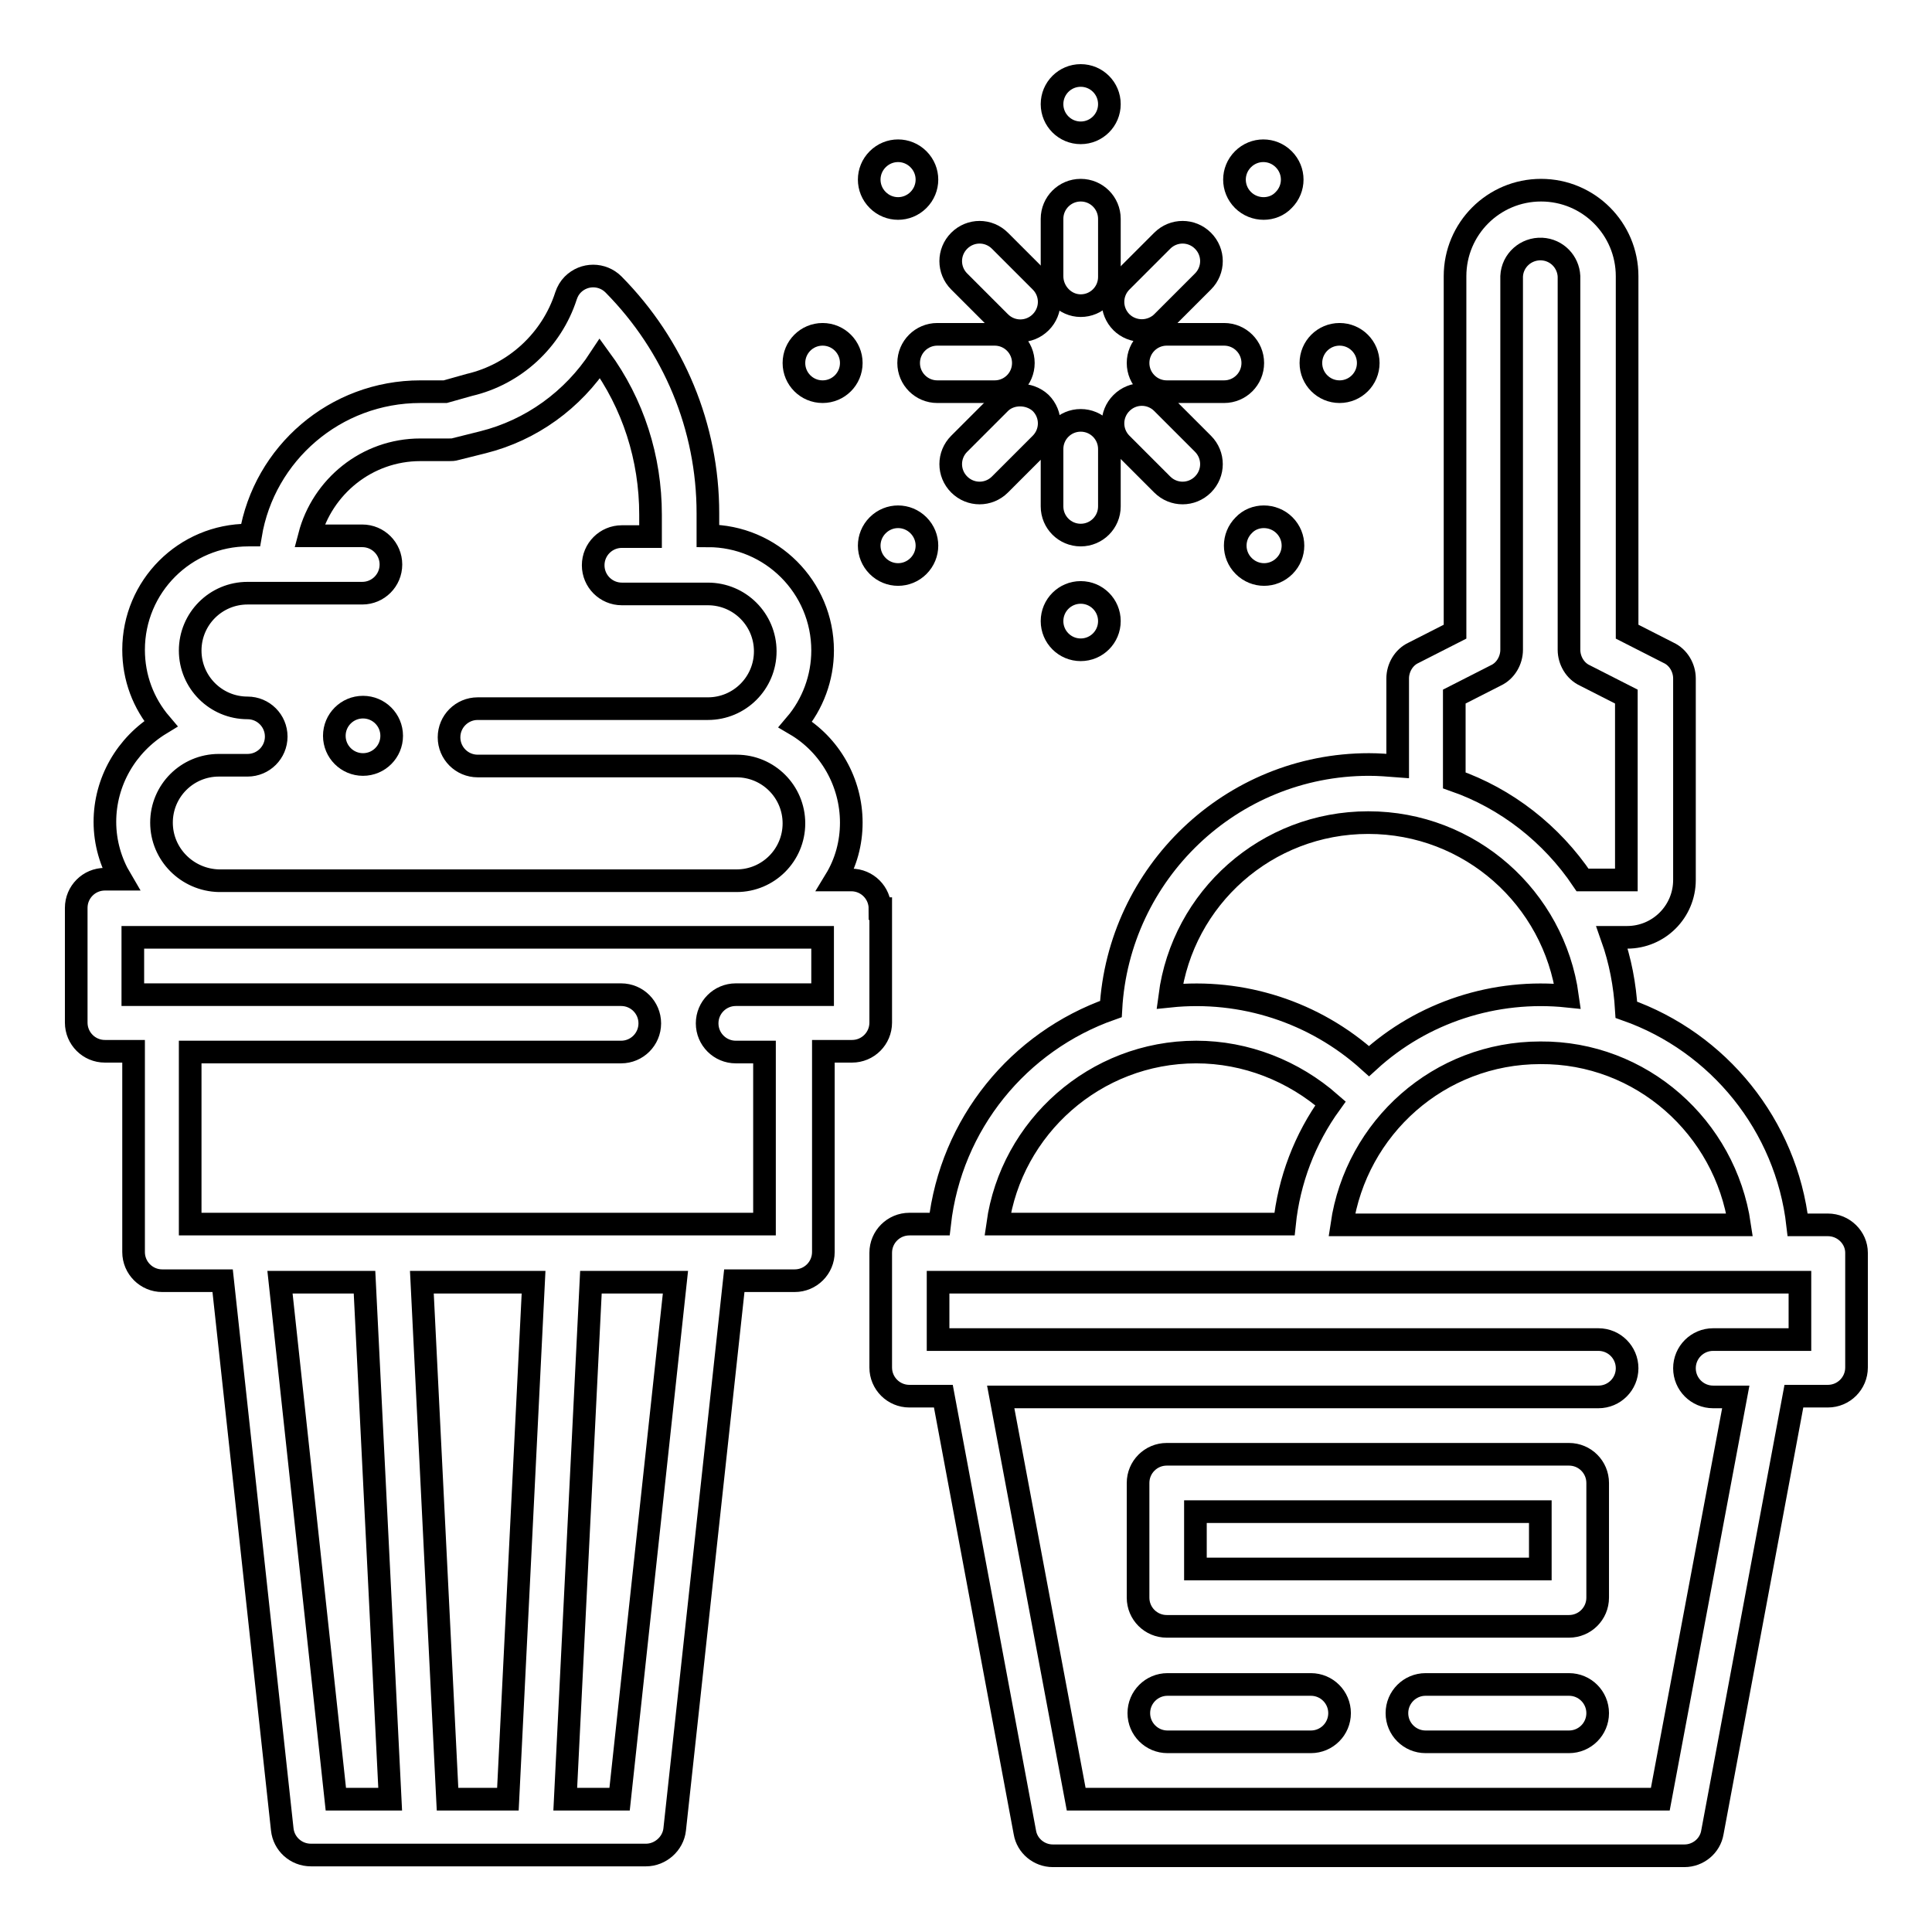 <?xml version="1.0" encoding="utf-8"?>
<!-- Svg Vector Icons : http://www.onlinewebfonts.com/icon -->
<!DOCTYPE svg PUBLIC "-//W3C//DTD SVG 1.1//EN" "http://www.w3.org/Graphics/SVG/1.1/DTD/svg11.dtd">
<svg version="1.1" xmlns="http://www.w3.org/2000/svg" xmlns:xlink="http://www.w3.org/1999/xlink" x="0px" y="0px" viewBox="0 0 256 256" enable-background="new 0 0 256 256" xml:space="preserve">
<g> <path stroke-width="3" fill-opacity="0" stroke="#000000"  d="M242.2,162.3h-4c-1.5-13.2-10.5-24.2-22.7-28.5c-0.2-3.3-0.8-6.5-1.9-9.6h2c4.2,0,7.6-3.4,7.6-7.6V89.9 c0-1.4-0.8-2.8-2.1-3.4l-5.5-2.8V36.6c0-6.3-5.1-11.4-11.4-11.4s-11.4,5.1-11.4,11.4v47.1l-5.5,2.8c-1.3,0.6-2.1,2-2.1,3.4v11.6 c-1.3-0.1-2.5-0.2-3.8-0.2c-18.3,0-33.2,14.4-34.2,32.4c-12.2,4.3-21.2,15.2-22.7,28.5h-4c-2.1,0-3.8,1.7-3.8,3.8v15.2 c0,2.1,1.7,3.8,3.8,3.8h4.5l10.8,57.8c0.3,1.8,1.9,3.1,3.7,3.1h83.7c1.8,0,3.4-1.3,3.7-3.1l10.8-57.8h4.5c2.1,0,3.8-1.7,3.8-3.8 v-15.2C246,164,244.3,162.3,242.2,162.3z M230.5,162.3h-52.7c1.9-12.9,12.9-22.8,26.3-22.8C217.5,139.4,228.6,149.4,230.5,162.3z  M192.7,92.3l5.5-2.8c1.3-0.6,2.1-2,2.1-3.4V36.6c0.1-2.1,1.9-3.7,4-3.6c2,0.1,3.5,1.7,3.6,3.6v49.5c0,1.4,0.8,2.8,2.1,3.4l5.5,2.8 v24.3h-5.8c-4.1-6.1-10.1-10.8-17-13.2V92.3z M181.3,109c13.5,0,24.6,10,26.4,23c-9.6-1-19.2,2.1-26.3,8.6 c-7.2-6.5-16.8-9.6-26.4-8.6C156.7,119,167.8,109,181.3,109z M158.5,139.4c6.6,0,12.9,2.5,17.8,6.8c-3.4,4.7-5.5,10.2-6.1,16h-38 C134,149.4,145.1,139.4,158.5,139.4z M238.4,177.5H227c-2.1,0-3.8,1.7-3.8,3.8c0,2.1,1.7,3.8,3.8,3.8h3l-10,53.3h-77.4l-10-53.3 h79.2c2.1,0,3.8-1.7,3.8-3.8c0-2.1-1.7-3.8-3.8-3.8h-87.5v-7.6h114.2V177.5z"/> <path stroke-width="3" fill-opacity="0" stroke="#000000"  d="M207.9,192.7h-53.3c-2.1,0-3.8,1.7-3.8,3.8v15.2c0,2.1,1.7,3.8,3.8,3.8h53.3c2.1,0,3.8-1.7,3.8-3.8v-15.2 C211.7,194.4,210,192.7,207.9,192.7z M204.1,207.9h-45.7v-7.6h45.7V207.9z M173.7,223.2h-19c-2.1,0-3.8,1.7-3.8,3.8 s1.7,3.8,3.8,3.8h19c2.1,0,3.8-1.7,3.8-3.8S175.8,223.2,173.7,223.2z M207.9,223.2h-19c-2.1,0-3.8,1.7-3.8,3.8s1.7,3.8,3.8,3.8h19 c2.1,0,3.8-1.7,3.8-3.8S210,223.2,207.9,223.2z M116.6,120.4c0-2.1-1.7-3.8-3.8-3.8h-2.1c1.4-2.3,2.1-4.9,2.1-7.6 c0-5.3-2.8-10.3-7.4-13c2.3-2.7,3.6-6.2,3.6-9.8c0-8.4-6.8-15.2-15.2-15.2V68c0-11.4-4.5-22.2-12.5-30.3c-1.5-1.5-3.9-1.5-5.4,0 c-0.4,0.4-0.7,0.9-0.9,1.5c-1.9,5.9-6.8,10.4-12.8,11.8L59,51.9h-3.3c-11.3,0-20.7,8.2-22.5,19h-0.3c-8.4,0-15.2,6.8-15.2,15.2 c0,3.7,1.3,7.1,3.6,9.8c-4.6,2.8-7.4,7.7-7.4,13c0,2.8,0.8,5.4,2.1,7.6h-2.1c-2.1,0-3.8,1.7-3.8,3.8v15.2c0,2.1,1.7,3.8,3.8,3.8 h3.8v26.6c0,2.1,1.7,3.8,3.8,3.8h8l7.9,72.7c0.2,1.9,1.8,3.4,3.8,3.4h44.4c1.9,0,3.6-1.5,3.8-3.4l7.9-72.7h8c2.1,0,3.8-1.7,3.8-3.8 v-26.6h3.8c2.1,0,3.8-1.7,3.8-3.8V120.4z M21.4,109c0-4.2,3.4-7.6,7.6-7.6h3.8c2.1,0,3.8-1.7,3.8-3.8s-1.7-3.8-3.8-3.8 c-4.2,0-7.6-3.4-7.6-7.6s3.4-7.6,7.6-7.6h15.2c2.1,0,3.8-1.7,3.8-3.8s-1.7-3.8-3.8-3.8H41c1.7-6.5,7.6-11.4,14.7-11.4h3.8 c0.3,0,0.6,0,0.9-0.1l3.6-0.9c6.4-1.6,11.9-5.6,15.5-11.1c4.4,6,6.7,13.2,6.7,20.7v2.9h-3.8c-2.1,0-3.8,1.7-3.8,3.8 s1.7,3.8,3.8,3.8h11.4c4.2,0,7.6,3.4,7.6,7.6s-3.4,7.6-7.6,7.6H63.3c-2.1,0-3.8,1.7-3.8,3.8s1.7,3.8,3.8,3.8h34.3 c4.2,0,7.6,3.4,7.6,7.6s-3.4,7.6-7.6,7.6H29C24.8,116.6,21.4,113.2,21.4,109z M37.1,169.9h11.2l3.4,68.5h-7.2L37.1,169.9z  M55.9,169.9h14.8l-3.4,68.5h-8L55.9,169.9z M82.1,238.4h-7.2l3.4-68.5h11.2L82.1,238.4z M109,131.8H97.5c-2.1,0-3.8,1.7-3.8,3.8 c0,2.1,1.7,3.8,3.8,3.8h3.8v22.8H25.2v-22.8h57.1c2.1,0,3.8-1.7,3.8-3.8c0-2.1-1.7-3.8-3.8-3.8H17.6v-7.6H109V131.8z M143.2,40.5 c2.1,0,3.8-1.7,3.8-3.8V29c0-2.1-1.7-3.8-3.8-3.8c-2.1,0-3.8,1.7-3.8,3.8v7.6C139.4,38.7,141.1,40.5,143.2,40.5z"/> <path stroke-width="3" fill-opacity="0" stroke="#000000"  d="M139.4,13.8c0,2.1,1.7,3.8,3.8,3.8c2.1,0,3.8-1.7,3.8-3.8s-1.7-3.8-3.8-3.8C141.1,10,139.4,11.7,139.4,13.8 z"/> <path stroke-width="3" fill-opacity="0" stroke="#000000"  d="M132.5,42.7c1.5,1.5,3.9,1.5,5.4,0c0,0,0,0,0,0c1.5-1.5,1.5-3.9,0-5.4c0,0,0,0,0,0l-5.4-5.4 c-1.5-1.5-3.9-1.5-5.4,0c-1.5,1.5-1.5,3.9,0,5.4l0,0L132.5,42.7z M121.7,26.5c1.5-1.5,1.5-3.9,0-5.4c-1.5-1.5-3.9-1.5-5.4,0l0,0 c-1.5,1.5-1.5,3.9,0,5.4C117.8,28,120.2,28,121.7,26.5z M120.4,48.1c0,2.1,1.7,3.8,3.8,3.8h7.6c2.1,0,3.8-1.7,3.8-3.8 s-1.7-3.8-3.8-3.8h-7.6C122.1,44.3,120.4,46,120.4,48.1z"/> <path stroke-width="3" fill-opacity="0" stroke="#000000"  d="M105.2,48.1c0,2.1,1.7,3.8,3.8,3.8s3.8-1.7,3.8-3.8s-1.7-3.8-3.8-3.8S105.2,46,105.2,48.1z"/> <path stroke-width="3" fill-opacity="0" stroke="#000000"  d="M132.5,53.4l-5.4,5.4c-1.5,1.5-1.5,3.9,0,5.4c1.5,1.5,3.9,1.5,5.4,0l5.4-5.4c1.5-1.5,1.5-3.9,0-5.4 C136.4,52,133.9,52,132.5,53.4z M121.7,75c1.5-1.5,1.5-3.9,0-5.4s-3.9-1.5-5.4,0l0,0c-1.5,1.5-1.5,3.9,0,5.4 C117.8,76.5,120.2,76.5,121.7,75z M143.2,70.9c2.1,0,3.8-1.7,3.8-3.8v-7.6c0-2.1-1.7-3.8-3.8-3.8c-2.1,0-3.8,1.7-3.8,3.8v7.6 C139.4,69.2,141.1,70.9,143.2,70.9z"/> <path stroke-width="3" fill-opacity="0" stroke="#000000"  d="M139.4,82.3c0,2.1,1.7,3.8,3.8,3.8c2.1,0,3.8-1.7,3.8-3.8s-1.7-3.8-3.8-3.8 C141.1,78.5,139.4,80.2,139.4,82.3z"/> <path stroke-width="3" fill-opacity="0" stroke="#000000"  d="M154,64.2c1.5,1.5,3.9,1.5,5.4,0c0,0,0,0,0,0c1.5-1.5,1.5-3.9,0-5.4c0,0,0,0,0,0l-5.4-5.4 c-1.5-1.5-3.9-1.5-5.4,0c-1.5,1.5-1.5,3.9,0,5.4L154,64.2L154,64.2z M164.8,69.6c-1.5,1.5-1.5,3.9,0,5.4c1.5,1.5,3.9,1.5,5.4,0 c1.5-1.5,1.5-3.9,0-5.4C168.7,68.1,166.2,68.1,164.8,69.6L164.8,69.6z M150.8,48.1c0,2.1,1.7,3.8,3.8,3.8h7.6 c2.1,0,3.8-1.7,3.8-3.8s-1.7-3.8-3.8-3.8h-7.6C152.5,44.3,150.8,46,150.8,48.1z"/> <path stroke-width="3" fill-opacity="0" stroke="#000000"  d="M173.7,48.1c0,2.1,1.7,3.8,3.8,3.8c2.1,0,3.8-1.7,3.8-3.8s-1.7-3.8-3.8-3.8C175.4,44.3,173.7,46,173.7,48.1 z"/> <path stroke-width="3" fill-opacity="0" stroke="#000000"  d="M151.3,43.8c1,0,2-0.4,2.7-1.1l5.4-5.4c1.5-1.5,1.5-3.9,0-5.4c-1.5-1.5-3.9-1.5-5.4,0l-5.4,5.4 c-1.5,1.5-1.5,3.9,0,5.4C149.3,43.4,150.3,43.8,151.3,43.8z M170.1,26.5c1.5-1.5,1.5-3.9,0-5.4c-1.5-1.5-3.9-1.5-5.4,0l0,0 c-1.5,1.5-1.5,3.9,0,5.4S168.7,28,170.1,26.5z"/> <path stroke-width="3" fill-opacity="0" stroke="#000000"  d="M44.3,97.5c0,2.1,1.7,3.8,3.8,3.8s3.8-1.7,3.8-3.8s-1.7-3.8-3.8-3.8S44.3,95.4,44.3,97.5z"/></g>
</svg>
